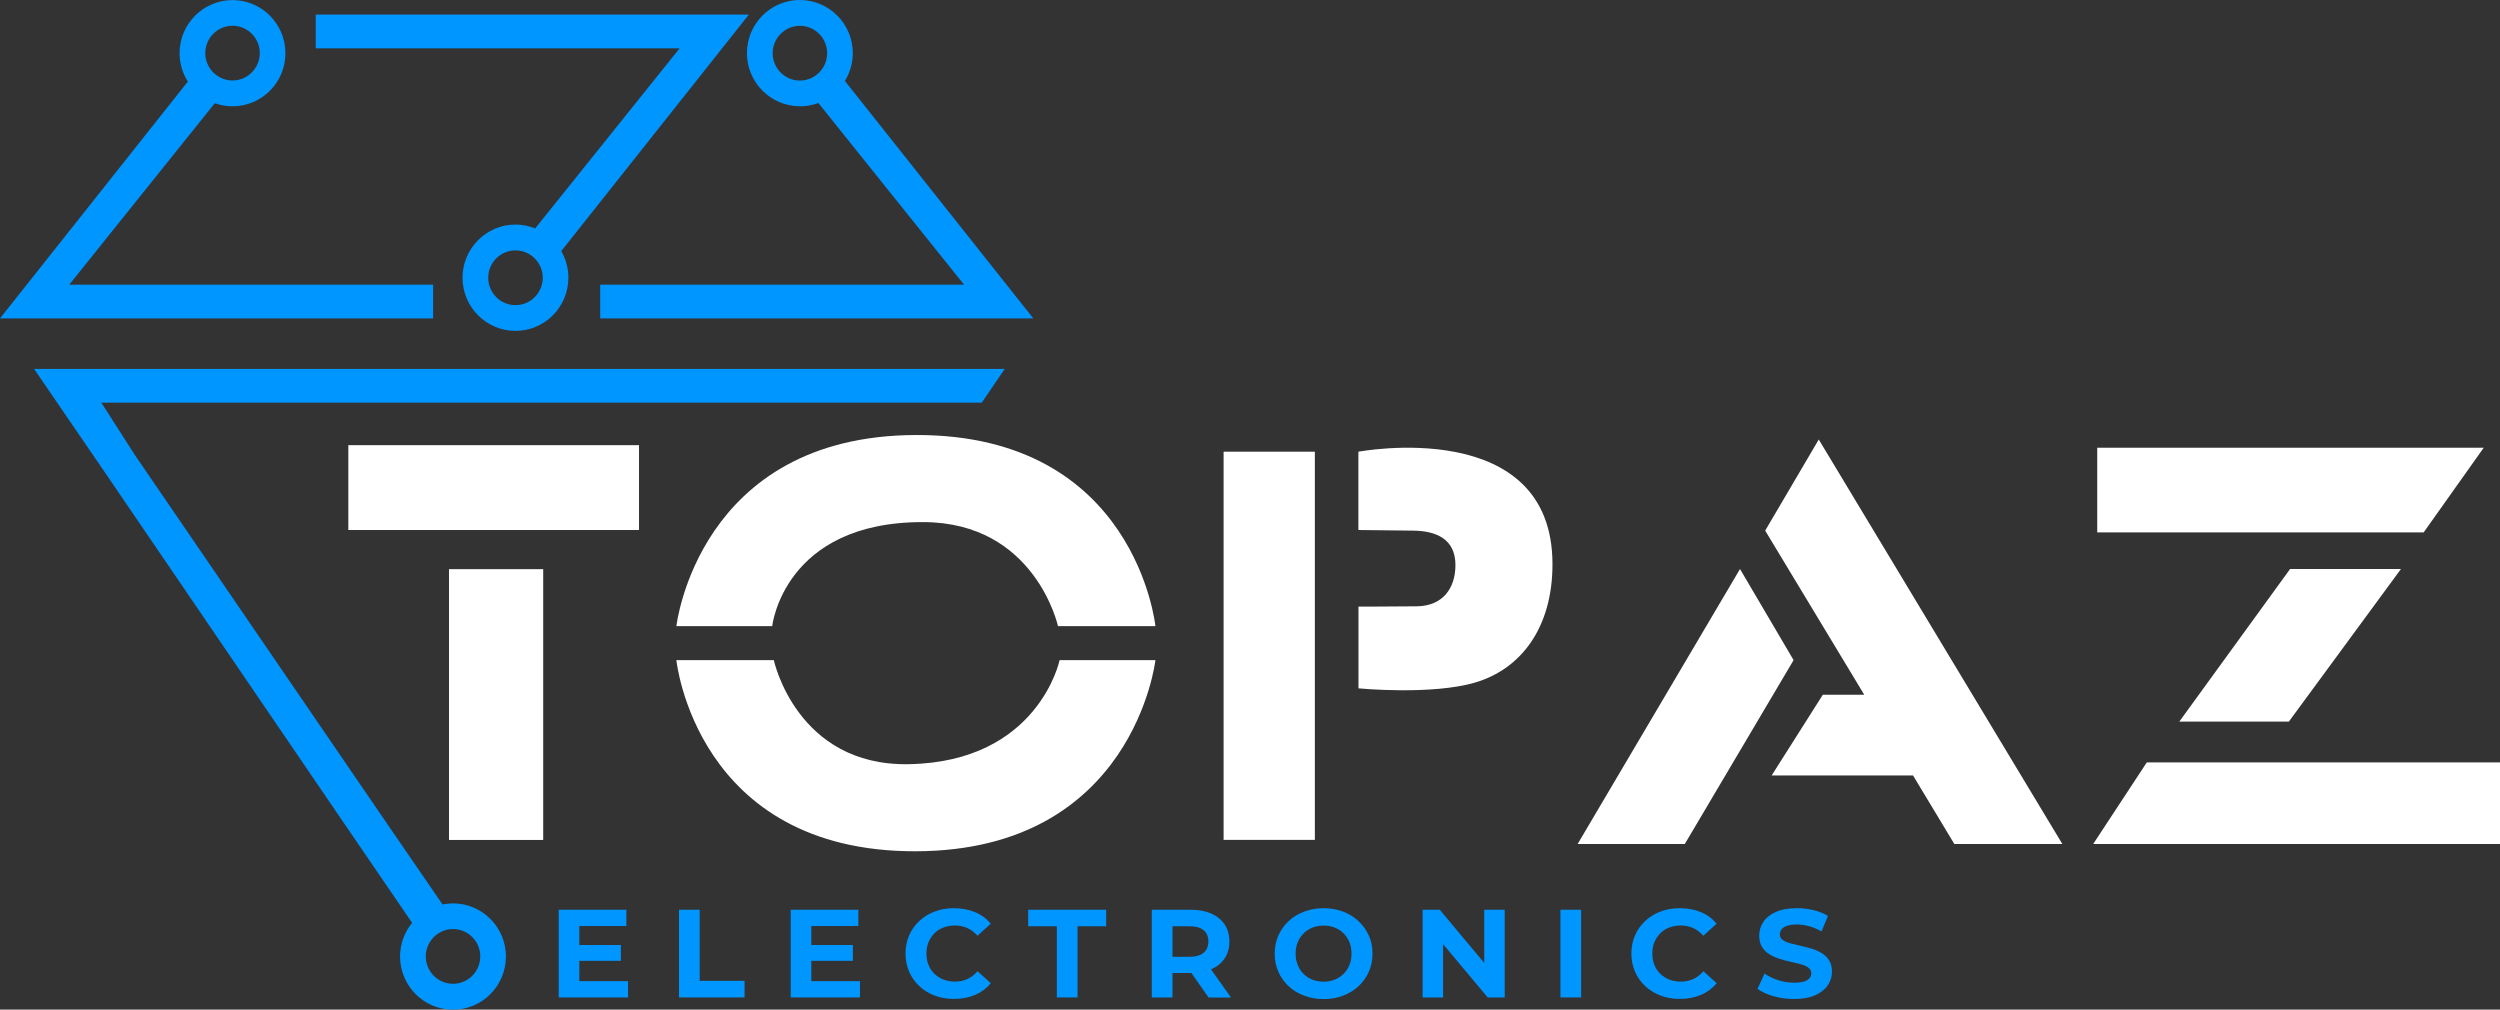 <svg width="260" height="105" viewBox="0 0 260 105" fill="none" xmlns="http://www.w3.org/2000/svg">
<rect x="0" y="0" width="260" height="105" fill="#333333" stroke="none"/>
<g clip-path="url(#clip0_150_2013)">
<path d="M66.457 46.298H36.227V55.121H66.457V46.298Z" fill="white"/>
<path d="M56.493 59.193H46.697V87.355H56.493V59.193Z" fill="white"/>
<path d="M136.745 46.976H127.254V87.347H136.745V46.976Z" fill="white"/>
<path d="M95.25 45.242C72.584 45.306 70.344 65.121 70.344 65.121H80.308C80.308 65.121 81.488 54.266 96.013 54.298C107.671 54.322 110.032 65.121 110.032 65.121H120.164C120.164 65.121 118.141 45.177 95.25 45.242Z" fill="white"/>
<path d="M94.495 79.476C82.837 79.677 80.476 68.653 80.476 68.653H70.344C70.344 68.653 72.375 88.597 95.25 88.532C117.924 88.468 120.164 68.653 120.164 68.653H110.2C110.2 68.653 108 79.242 94.495 79.476Z" fill="white"/>
<path d="M141.273 46.976V55.121C141.273 55.121 143.818 55.153 146.95 55.185C149.31 55.209 151.366 56.016 151.366 58.766C151.366 61.185 150.041 63.032 147.335 63.056C143.858 63.089 141.281 63.089 141.281 63.089V71.589C141.281 71.589 148.901 72.322 153.437 70.976C158.174 69.572 161.458 65.298 161.458 58.677C161.458 43.169 141.281 46.976 141.281 46.976H141.273Z" fill="white"/>
<path d="M180.961 59.177L164.076 87.774H175.22L186.533 68.653L180.961 59.177Z" fill="white"/>
<path d="M183.579 55.185L193.88 72.25H189.576L184.253 80.645H198.954L203.25 87.774H214.483L189.151 45.709L183.579 55.185Z" fill="white"/>
<path d="M223.267 79.29L217.694 87.774H260V79.29H223.267Z" fill="white"/>
<path d="M238.04 75.048L249.699 59.177H238.169L226.647 75.048H238.04Z" fill="white"/>
<path d="M258.306 46.565H218.112V55.371H252.059L258.306 46.565Z" fill="white"/>
<path d="M45.044 33.113V29.605H7.202L22.337 10.734C22.931 10.943 23.549 11.056 24.184 11.056C27.219 11.056 29.684 8.58 29.684 5.532C29.684 2.484 27.211 0.008 24.184 0.008C21.157 0.008 18.676 2.484 18.676 5.532C18.676 6.58 18.973 7.597 19.535 8.484L0 33.113H45.044ZM24.184 2.677C25.75 2.677 27.018 3.959 27.018 5.524C27.018 7.088 25.741 8.371 24.184 8.371C22.626 8.371 21.349 7.088 21.349 5.524C21.349 3.959 22.626 2.677 24.184 2.677Z" fill="#0096FF"/>
<path d="M55.658 23.758C55.008 23.492 54.317 23.355 53.611 23.355C50.576 23.355 48.103 25.839 48.103 28.887C48.103 31.936 50.576 34.411 53.611 34.411C56.646 34.411 59.111 31.927 59.111 28.887C59.111 27.903 58.854 26.96 58.372 26.113L77.883 1.516H32.839V5.024H70.681L55.65 23.766L55.658 23.758ZM53.611 31.734C52.045 31.734 50.776 30.46 50.776 28.887C50.776 27.314 52.053 26.04 53.611 26.04C55.168 26.04 56.445 27.314 56.445 28.887C56.445 30.46 55.168 31.734 53.611 31.734Z" fill="#0096FF"/>
<path d="M83.19 11.056C83.849 11.056 84.491 10.944 85.109 10.71L100.26 29.605H62.419V33.113H107.462L87.871 8.419C88.401 7.548 88.69 6.556 88.69 5.524C88.69 2.476 86.217 0 83.182 0C80.147 0 77.682 2.476 77.682 5.524C77.682 8.573 80.155 11.048 83.182 11.048L83.19 11.056ZM83.19 2.685C84.756 2.685 86.024 3.968 86.024 5.532C86.024 7.097 84.756 8.379 83.19 8.379C81.624 8.379 80.356 7.097 80.356 5.532C80.356 3.968 81.624 2.685 83.19 2.685Z" fill="#0096FF"/>
<path d="M10.052 47.871L35.039 84.532L42.86 95.976C42.049 96.968 41.607 98.194 41.607 99.476C41.607 102.524 44.08 105.008 47.115 105.008C50.15 105.008 52.615 102.524 52.615 99.476C52.615 96.427 50.142 93.952 47.115 93.952C46.754 93.952 46.384 93.992 46.023 94.065L39.592 84.694L14.035 47.331L10.542 41.879H102.099L104.491 38.371H3.549L10.052 47.879V47.871ZM47.115 102.315C45.549 102.315 44.281 101.032 44.281 99.468C44.281 97.903 45.557 96.621 47.115 96.621C48.673 96.621 49.949 97.895 49.949 99.468C49.949 101.04 48.673 102.315 47.115 102.315Z" fill="#0096FF"/>
<path d="M60.251 99.927H64.57V98.282H60.251V96.306H65.141V94.613H58.107V103.734H65.317V102.04H60.251V99.927Z" fill="#0096FF"/>
<path d="M72.768 94.613H70.617V103.734H77.433V102.008H72.768V94.613Z" fill="#0096FF"/>
<path d="M84.378 99.927H88.698V98.282H84.378V96.306H89.268V94.613H82.235V103.734H89.437V102.04H84.378V99.927Z" fill="#0096FF"/>
<path d="M97.177 97.056C97.442 96.798 97.755 96.597 98.124 96.46C98.486 96.323 98.887 96.25 99.32 96.25C99.778 96.25 100.204 96.339 100.597 96.516C100.991 96.694 101.344 96.96 101.657 97.315L103.038 96.065C102.596 95.532 102.05 95.129 101.4 94.863C100.75 94.589 100.019 94.452 99.216 94.452C98.486 94.452 97.819 94.565 97.209 94.798C96.599 95.032 96.061 95.355 95.611 95.782C95.153 96.21 94.8 96.71 94.551 97.282C94.302 97.855 94.174 98.484 94.174 99.169C94.174 99.855 94.302 100.484 94.551 101.056C94.8 101.629 95.153 102.129 95.611 102.556C96.061 102.984 96.599 103.306 97.209 103.54C97.827 103.774 98.493 103.887 99.208 103.887C100.027 103.887 100.758 103.75 101.408 103.468C102.058 103.194 102.604 102.782 103.046 102.258L101.665 101.008C101.344 101.371 100.991 101.645 100.605 101.823C100.212 102 99.786 102.089 99.329 102.089C98.895 102.089 98.493 102.016 98.132 101.879C97.771 101.742 97.458 101.54 97.185 101.282C96.92 101.024 96.711 100.71 96.567 100.355C96.422 100 96.35 99.605 96.35 99.169C96.35 98.734 96.422 98.339 96.567 97.984C96.711 97.629 96.92 97.323 97.185 97.056H97.177Z" fill="#0096FF"/>
<path d="M106.932 96.331H109.911V103.734H112.063V96.331H115.042V94.613H106.932V96.331Z" fill="#0096FF"/>
<path d="M125.969 100.798C126.571 100.54 127.037 100.161 127.366 99.669C127.696 99.177 127.856 98.597 127.856 97.919C127.856 97.242 127.696 96.645 127.366 96.145C127.037 95.653 126.571 95.274 125.969 95.008C125.367 94.742 124.653 94.613 123.818 94.613H119.787V103.734H121.939V101.193H123.809C123.809 101.193 123.874 101.193 123.906 101.193L125.696 103.742H128.025L125.945 100.814H125.961L125.969 100.798ZM125.182 96.742C125.512 97.016 125.672 97.411 125.672 97.911C125.672 98.411 125.512 98.798 125.182 99.081C124.853 99.363 124.355 99.508 123.697 99.508H121.939V96.331H123.697C124.363 96.331 124.861 96.468 125.182 96.75V96.742Z" fill="#0096FF"/>
<path d="M141.289 95.798C140.831 95.371 140.293 95.04 139.683 94.806C139.065 94.573 138.39 94.452 137.66 94.452C136.929 94.452 136.263 94.573 135.636 94.806C135.018 95.04 134.472 95.371 134.015 95.798C133.557 96.226 133.196 96.726 132.947 97.298C132.698 97.871 132.569 98.5 132.569 99.177C132.569 99.855 132.698 100.484 132.947 101.056C133.196 101.629 133.557 102.129 134.007 102.556C134.464 102.984 135.002 103.315 135.628 103.548C136.255 103.782 136.937 103.903 137.668 103.903C138.399 103.903 139.065 103.782 139.683 103.548C140.301 103.315 140.839 102.984 141.289 102.565C141.739 102.145 142.1 101.645 142.357 101.065C142.614 100.484 142.742 99.863 142.742 99.177C142.742 98.492 142.614 97.863 142.357 97.298C142.1 96.726 141.747 96.234 141.289 95.806V95.798ZM140.342 100.363C140.197 100.718 139.988 101.024 139.723 101.29C139.458 101.548 139.153 101.75 138.8 101.887C138.447 102.024 138.069 102.097 137.652 102.097C137.234 102.097 136.849 102.024 136.496 101.887C136.142 101.75 135.829 101.548 135.572 101.29C135.307 101.032 135.107 100.718 134.962 100.355C134.817 99.992 134.745 99.605 134.745 99.177C134.745 98.75 134.817 98.347 134.962 97.992C135.107 97.637 135.315 97.331 135.58 97.065C135.845 96.806 136.15 96.605 136.504 96.468C136.857 96.331 137.234 96.258 137.652 96.258C138.069 96.258 138.455 96.331 138.808 96.468C139.161 96.605 139.466 96.806 139.731 97.065C139.996 97.323 140.197 97.637 140.342 97.992C140.486 98.347 140.558 98.742 140.558 99.177C140.558 99.613 140.486 100.008 140.342 100.363Z" fill="#0096FF"/>
<path d="M154.36 100.145L149.736 94.613H147.953V103.734H150.081V98.193L154.722 103.734H156.488V94.613H154.36V100.145Z" fill="#0096FF"/>
<path d="M164.437 94.613H162.285V103.734H164.437V94.613Z" fill="#0096FF"/>
<path d="M172.667 97.056C172.932 96.798 173.245 96.597 173.614 96.46C173.976 96.323 174.377 96.25 174.811 96.25C175.268 96.25 175.694 96.339 176.087 96.516C176.473 96.694 176.834 96.96 177.147 97.315L178.528 96.065C178.087 95.532 177.541 95.129 176.89 94.863C176.24 94.589 175.509 94.452 174.706 94.452C173.976 94.452 173.309 94.565 172.699 94.798C172.089 95.032 171.551 95.355 171.101 95.782C170.644 96.21 170.29 96.71 170.041 97.282C169.793 97.855 169.664 98.484 169.664 99.169C169.664 99.855 169.793 100.484 170.041 101.056C170.29 101.629 170.644 102.129 171.101 102.556C171.551 102.984 172.089 103.306 172.699 103.54C173.317 103.774 173.984 103.887 174.698 103.887C175.517 103.887 176.248 103.75 176.898 103.468C177.549 103.194 178.095 102.782 178.536 102.258L177.155 101.008C176.834 101.371 176.481 101.645 176.095 101.823C175.702 102 175.276 102.089 174.819 102.089C174.385 102.089 173.984 102.016 173.622 101.879C173.261 101.742 172.948 101.54 172.675 101.282C172.41 101.024 172.201 100.71 172.057 100.355C171.912 100 171.84 99.605 171.84 99.169C171.84 98.734 171.912 98.339 172.057 97.984C172.201 97.629 172.41 97.323 172.675 97.056H172.667Z" fill="#0096FF"/>
<path d="M190.219 99.871C190.018 99.556 189.761 99.306 189.44 99.113C189.119 98.919 188.765 98.766 188.38 98.653C187.995 98.54 187.609 98.444 187.224 98.355C186.838 98.266 186.485 98.177 186.164 98.097C185.843 98.008 185.586 97.895 185.393 97.75C185.2 97.605 185.104 97.419 185.104 97.186C185.104 96.984 185.16 96.806 185.273 96.661C185.385 96.508 185.578 96.387 185.843 96.29C186.108 96.194 186.453 96.145 186.863 96.145C187.272 96.145 187.706 96.202 188.139 96.323C188.573 96.444 189.006 96.621 189.44 96.863L190.106 95.258C189.673 94.992 189.175 94.79 188.605 94.653C188.035 94.516 187.465 94.452 186.879 94.452C186.003 94.452 185.273 94.581 184.695 94.839C184.117 95.097 183.683 95.436 183.394 95.871C183.105 96.298 182.96 96.774 182.96 97.298C182.96 97.782 183.057 98.186 183.257 98.5C183.458 98.815 183.715 99.065 184.036 99.258C184.357 99.452 184.711 99.605 185.096 99.726C185.481 99.847 185.867 99.952 186.252 100.032C186.638 100.113 186.991 100.202 187.312 100.29C187.633 100.379 187.89 100.5 188.083 100.645C188.276 100.79 188.372 100.984 188.372 101.226C188.372 101.419 188.308 101.589 188.187 101.734C188.059 101.879 187.874 102 187.609 102.081C187.344 102.161 187.007 102.202 186.581 102.202C186.019 102.202 185.473 102.113 184.927 101.936C184.382 101.758 183.908 101.532 183.514 101.25L182.784 102.839C183.201 103.153 183.747 103.403 184.43 103.605C185.112 103.798 185.827 103.895 186.573 103.895C187.457 103.895 188.195 103.766 188.773 103.508C189.352 103.25 189.793 102.903 190.082 102.476C190.371 102.048 190.524 101.581 190.524 101.065C190.524 100.589 190.427 100.194 190.227 99.879L190.219 99.871Z" fill="#0096FF"/>
</g>
<defs>
<clipPath id="clip0_150_2013">
<rect width="260" height="105" fill="white"/>
</clipPath>
</defs>
</svg>
